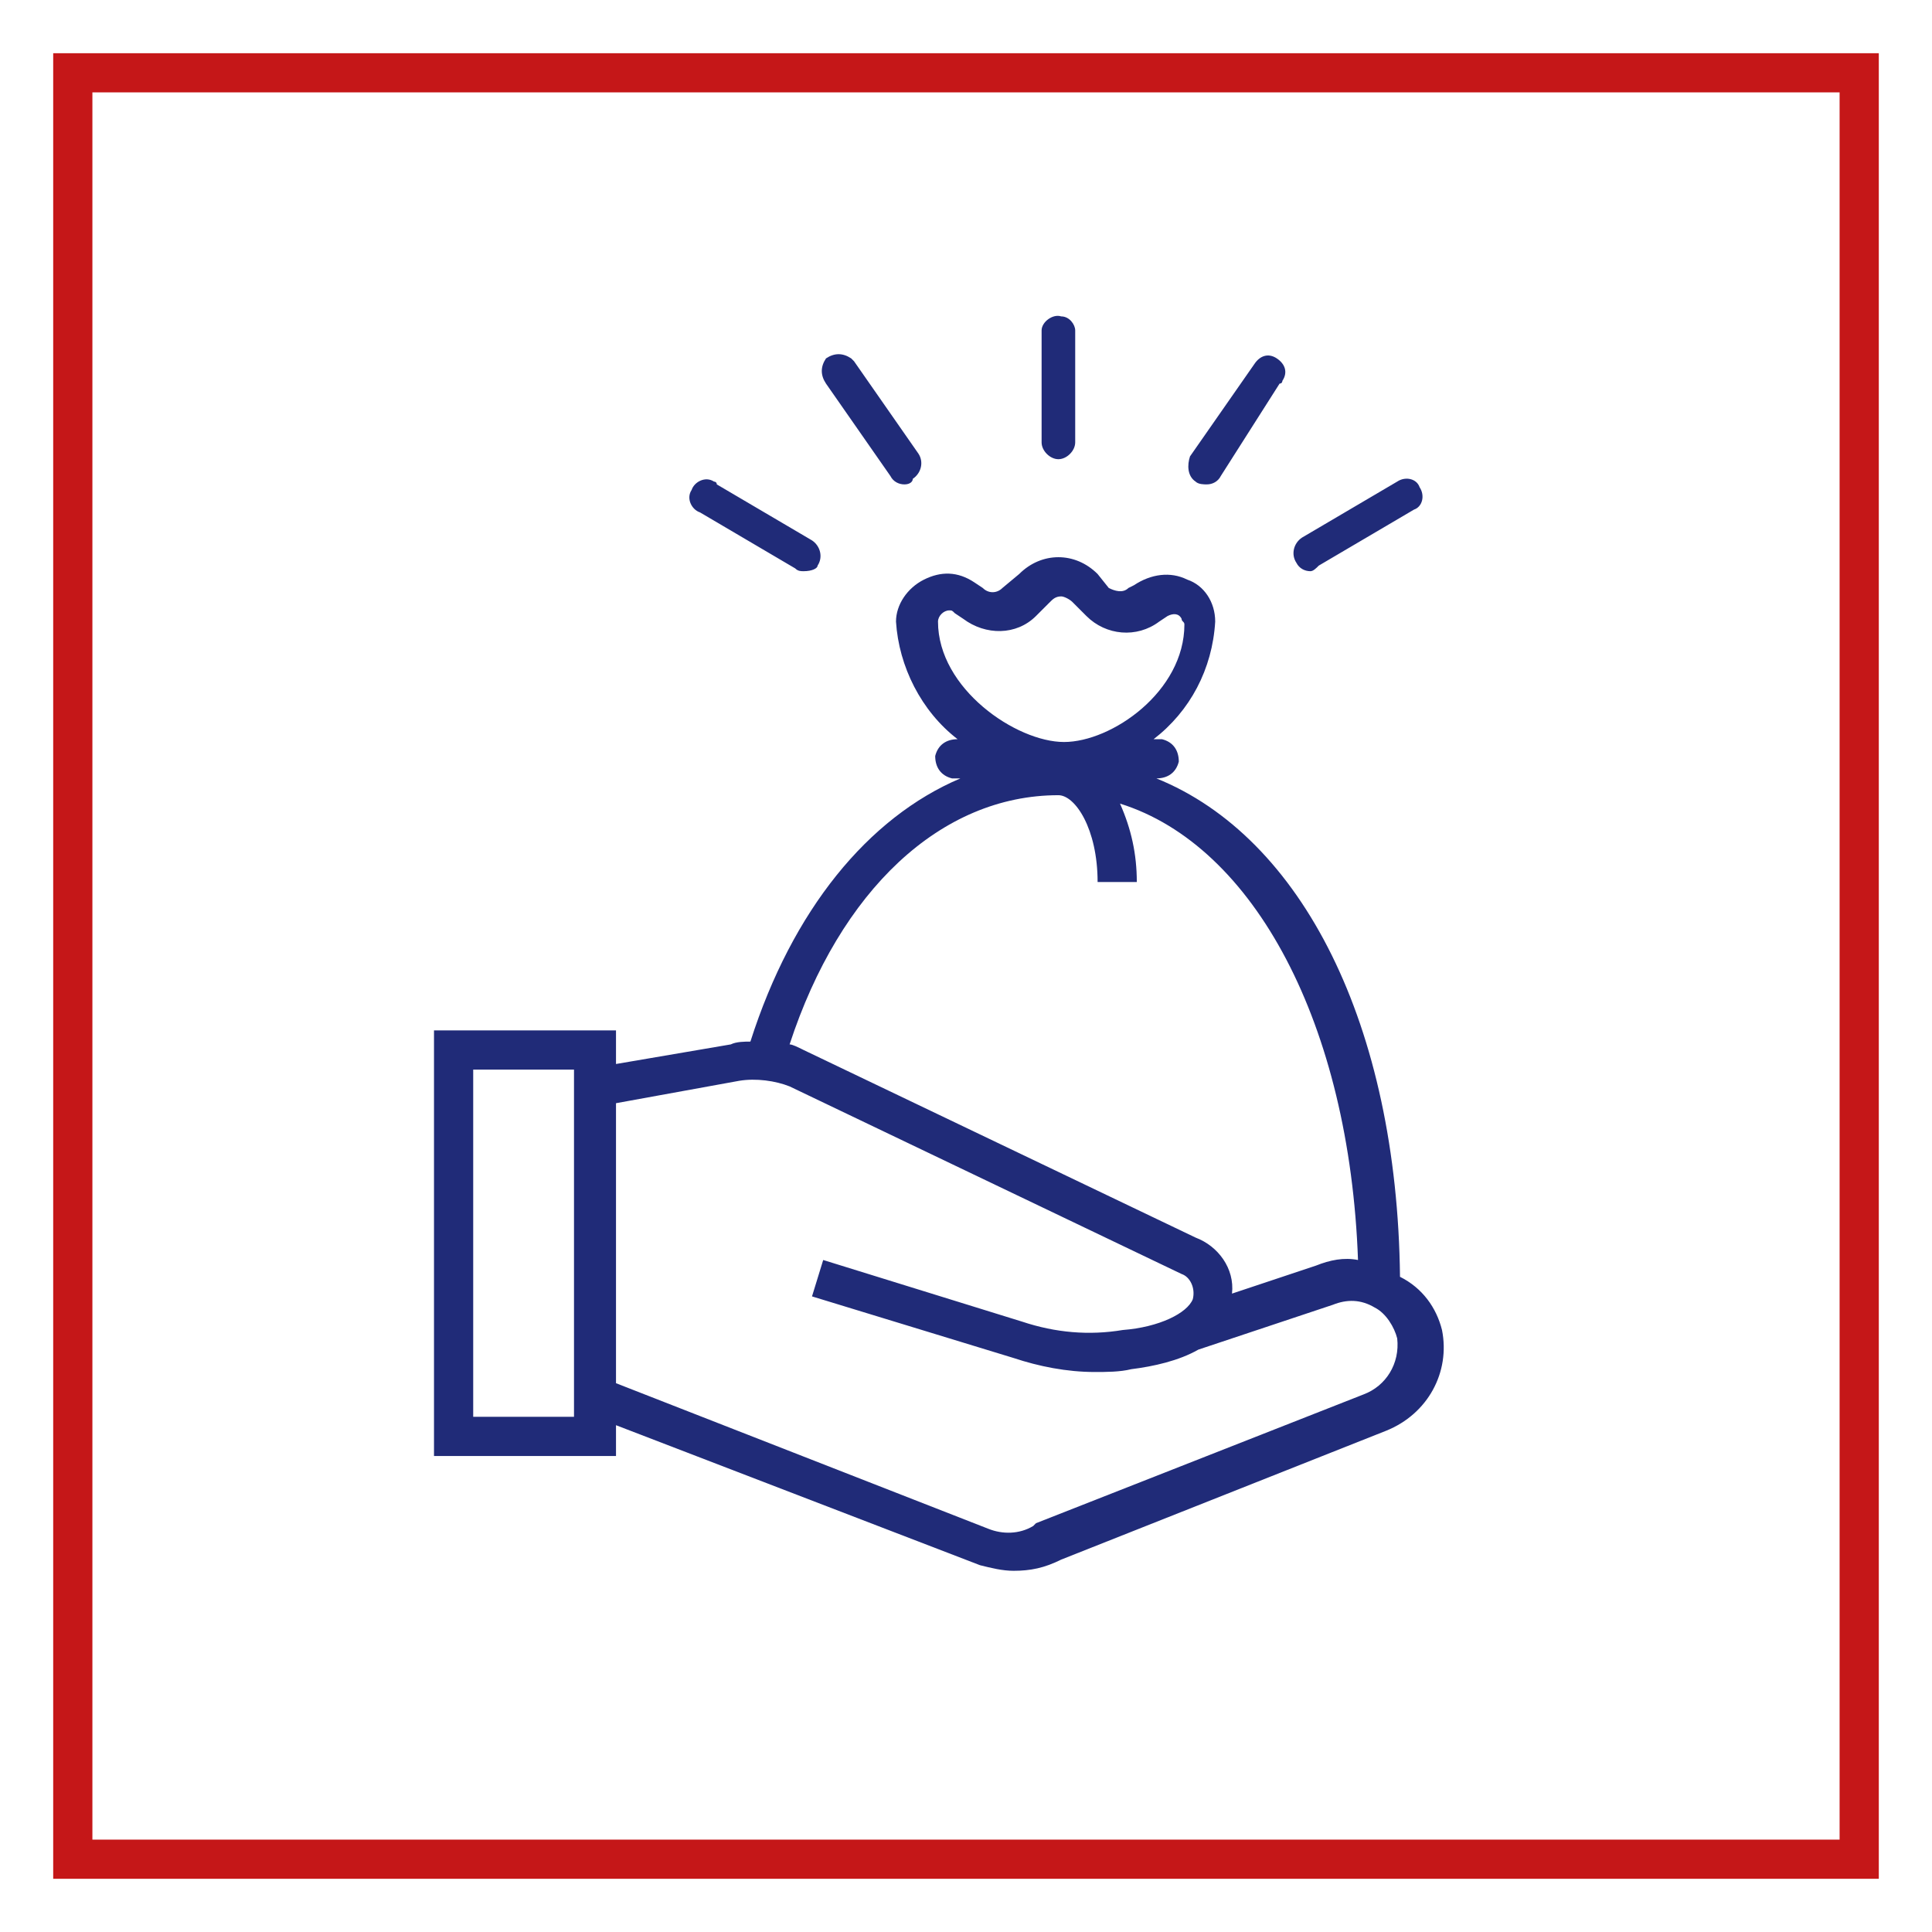 <?xml version="1.0" encoding="utf-8"?>
<!-- Generator: Adobe Illustrator 25.4.1, SVG Export Plug-In . SVG Version: 6.00 Build 0)  -->
<svg version="1.1" id="Ebene_1" xmlns="http://www.w3.org/2000/svg" xmlns:xlink="http://www.w3.org/1999/xlink" x="0px" y="0px"
	 viewBox="0 0 69 69" style="enable-background:new 0 0 69 69;" xml:space="preserve">
<style type="text/css">
	.st0{fill:#FFFFFF;}
	.st1{fill:#C51718;}
	.st2{fill:#202B78;}
</style>
<g id="Ebene_2_00000181776504168816572430000010269692848593008290_">
	<g id="icons">
		<g id="benefit_urlaubs_weihnachtsgeld">
			<g id="hg">
				<rect y="0" class="st0" width="69" height="69"/>
			</g>
			<path id="kontur" class="st1" d="M65.7,3.3v62.4H3.3V3.3H65.7 M67.1,1.9H1.9v65.2h65.2V1.9z"/>
			<path id="benefit_urlaubs_weihnachtsgeld-2" class="st2" d="M22,50.9l13,5c0.4,0.1,0.8,0.2,1.2,0.2c0.6,0,1.1-0.1,1.7-0.4
				l11.6-4.6c1.5-0.6,2.3-2.1,2-3.6c-0.2-0.8-0.7-1.5-1.5-1.9c-0.1-9-3.5-15.7-8.7-17.8l0,0c0.4,0,0.7-0.2,0.8-0.6
				c0-0.4-0.2-0.7-0.6-0.8c-0.1,0-0.1,0-0.2,0h-0.1c1.3-1,2.1-2.5,2.2-4.2c0-0.7-0.4-1.3-1-1.5c-0.6-0.3-1.3-0.2-1.9,0.2L40.3,21
				c-0.2,0.2-0.5,0.1-0.7,0l-0.4-0.5c-0.8-0.8-2-0.8-2.8,0L35.8,21l0,0c-0.2,0.2-0.5,0.2-0.7,0l-0.3-0.2c-0.6-0.4-1.2-0.4-1.8-0.1
				c-0.6,0.3-1,0.9-1,1.5c0.1,1.6,0.9,3.2,2.2,4.2h0c-0.4,0-0.7,0.2-0.8,0.6c0,0.4,0.2,0.7,0.6,0.8c0.1,0,0.1,0,0.2,0h0.1
				c-3.3,1.4-6,4.7-7.5,9.4c-0.2,0-0.5,0-0.7,0.1L22,38v-1.2h-6.5V52H22V50.9z M33.5,22.2c0-0.2,0.2-0.4,0.4-0.4
				c0.1,0,0.1,0,0.2,0.1l0.3,0.2c0.8,0.6,1.9,0.6,2.6-0.1l0.5-0.5c0.1-0.1,0.2-0.2,0.4-0.2c0.1,0,0.3,0.1,0.4,0.2l0.5,0.5l0,0
				c0.7,0.7,1.8,0.8,2.6,0.2l0.3-0.2c0.2-0.1,0.4-0.1,0.5,0.1c0,0.1,0.1,0.1,0.1,0.2c0,2.4-2.6,4.2-4.3,4.2S33.5,24.6,33.5,22.2
				L33.5,22.2z M37.8,28.4c0.6,0,1.4,1.2,1.4,3.1h1.4c0-1-0.2-1.9-0.6-2.8c4.8,1.5,8.2,7.9,8.5,16.3c-0.5-0.1-1,0-1.5,0.2l-3,1
				c0.1-0.9-0.5-1.7-1.3-2l-14-6.7c-0.2-0.1-0.4-0.2-0.5-0.2C30,31.8,33.6,28.4,37.8,28.4L37.8,28.4z M26.4,38.6
				c0.6-0.1,1.3,0,1.8,0.2l14,6.7c0.3,0.1,0.5,0.5,0.4,0.9c-0.2,0.5-1.2,1-2.5,1.1c-1.2,0.2-2.4,0.1-3.6-0.3L29.4,45L29,46.3
				l7.2,2.2l0,0c0.9,0.3,1.9,0.5,2.9,0.5c0.4,0,0.9,0,1.3-0.1c0.8-0.1,1.7-0.3,2.4-0.7l4.8-1.6l0,0c0.5-0.2,1-0.2,1.5,0.1
				c0.4,0.2,0.7,0.7,0.8,1.1c0.1,0.9-0.4,1.7-1.2,2l-11.7,4.6l-0.1,0.1c-0.5,0.3-1.1,0.3-1.6,0.1L22,49.4v-10L26.4,38.6z M20.5,50.6
				h-3.6V38.2h3.6V50.6z M37.8,16.4c-0.3,0-0.6-0.3-0.6-0.6v0v-4c0-0.3,0.4-0.6,0.7-0.5c0.3,0,0.5,0.3,0.5,0.5v4
				C38.4,16.1,38.1,16.4,37.8,16.4z M46.8,20.4c-0.2,0-0.4-0.1-0.5-0.3c-0.2-0.3-0.1-0.7,0.2-0.9l3.4-2c0.3-0.2,0.7-0.1,0.8,0.2
				c0.2,0.3,0.1,0.7-0.2,0.8l-3.4,2C47,20.3,46.9,20.4,46.8,20.4L46.8,20.4z M28.7,20.4c-0.1,0-0.2,0-0.3-0.1l-3.4-2
				c-0.3-0.1-0.5-0.5-0.3-0.8c0.1-0.3,0.5-0.5,0.8-0.3c0,0,0.1,0,0.1,0.1l3.4,2c0.3,0.2,0.4,0.6,0.2,0.9
				C29.2,20.3,29,20.4,28.7,20.4L28.7,20.4z M32.3,17.3c-0.2,0-0.4-0.1-0.5-0.3l-2.3-3.3c-0.2-0.3-0.2-0.6,0-0.9
				c0.3-0.2,0.6-0.2,0.9,0c0,0,0.1,0.1,0.1,0.1l2.3,3.3c0.2,0.3,0.1,0.7-0.2,0.9C32.6,17.2,32.5,17.3,32.3,17.3L32.3,17.3z
				 M43.1,17.3c-0.1,0-0.3,0-0.4-0.1c-0.3-0.2-0.3-0.6-0.2-0.9l2.3-3.3c0.2-0.3,0.5-0.4,0.8-0.2c0.3,0.2,0.4,0.5,0.2,0.8
				c0,0,0,0.1-0.1,0.1L43.6,17C43.5,17.2,43.3,17.3,43.1,17.3L43.1,17.3z"/>
		</g>
	</g>
</g>
</svg>
